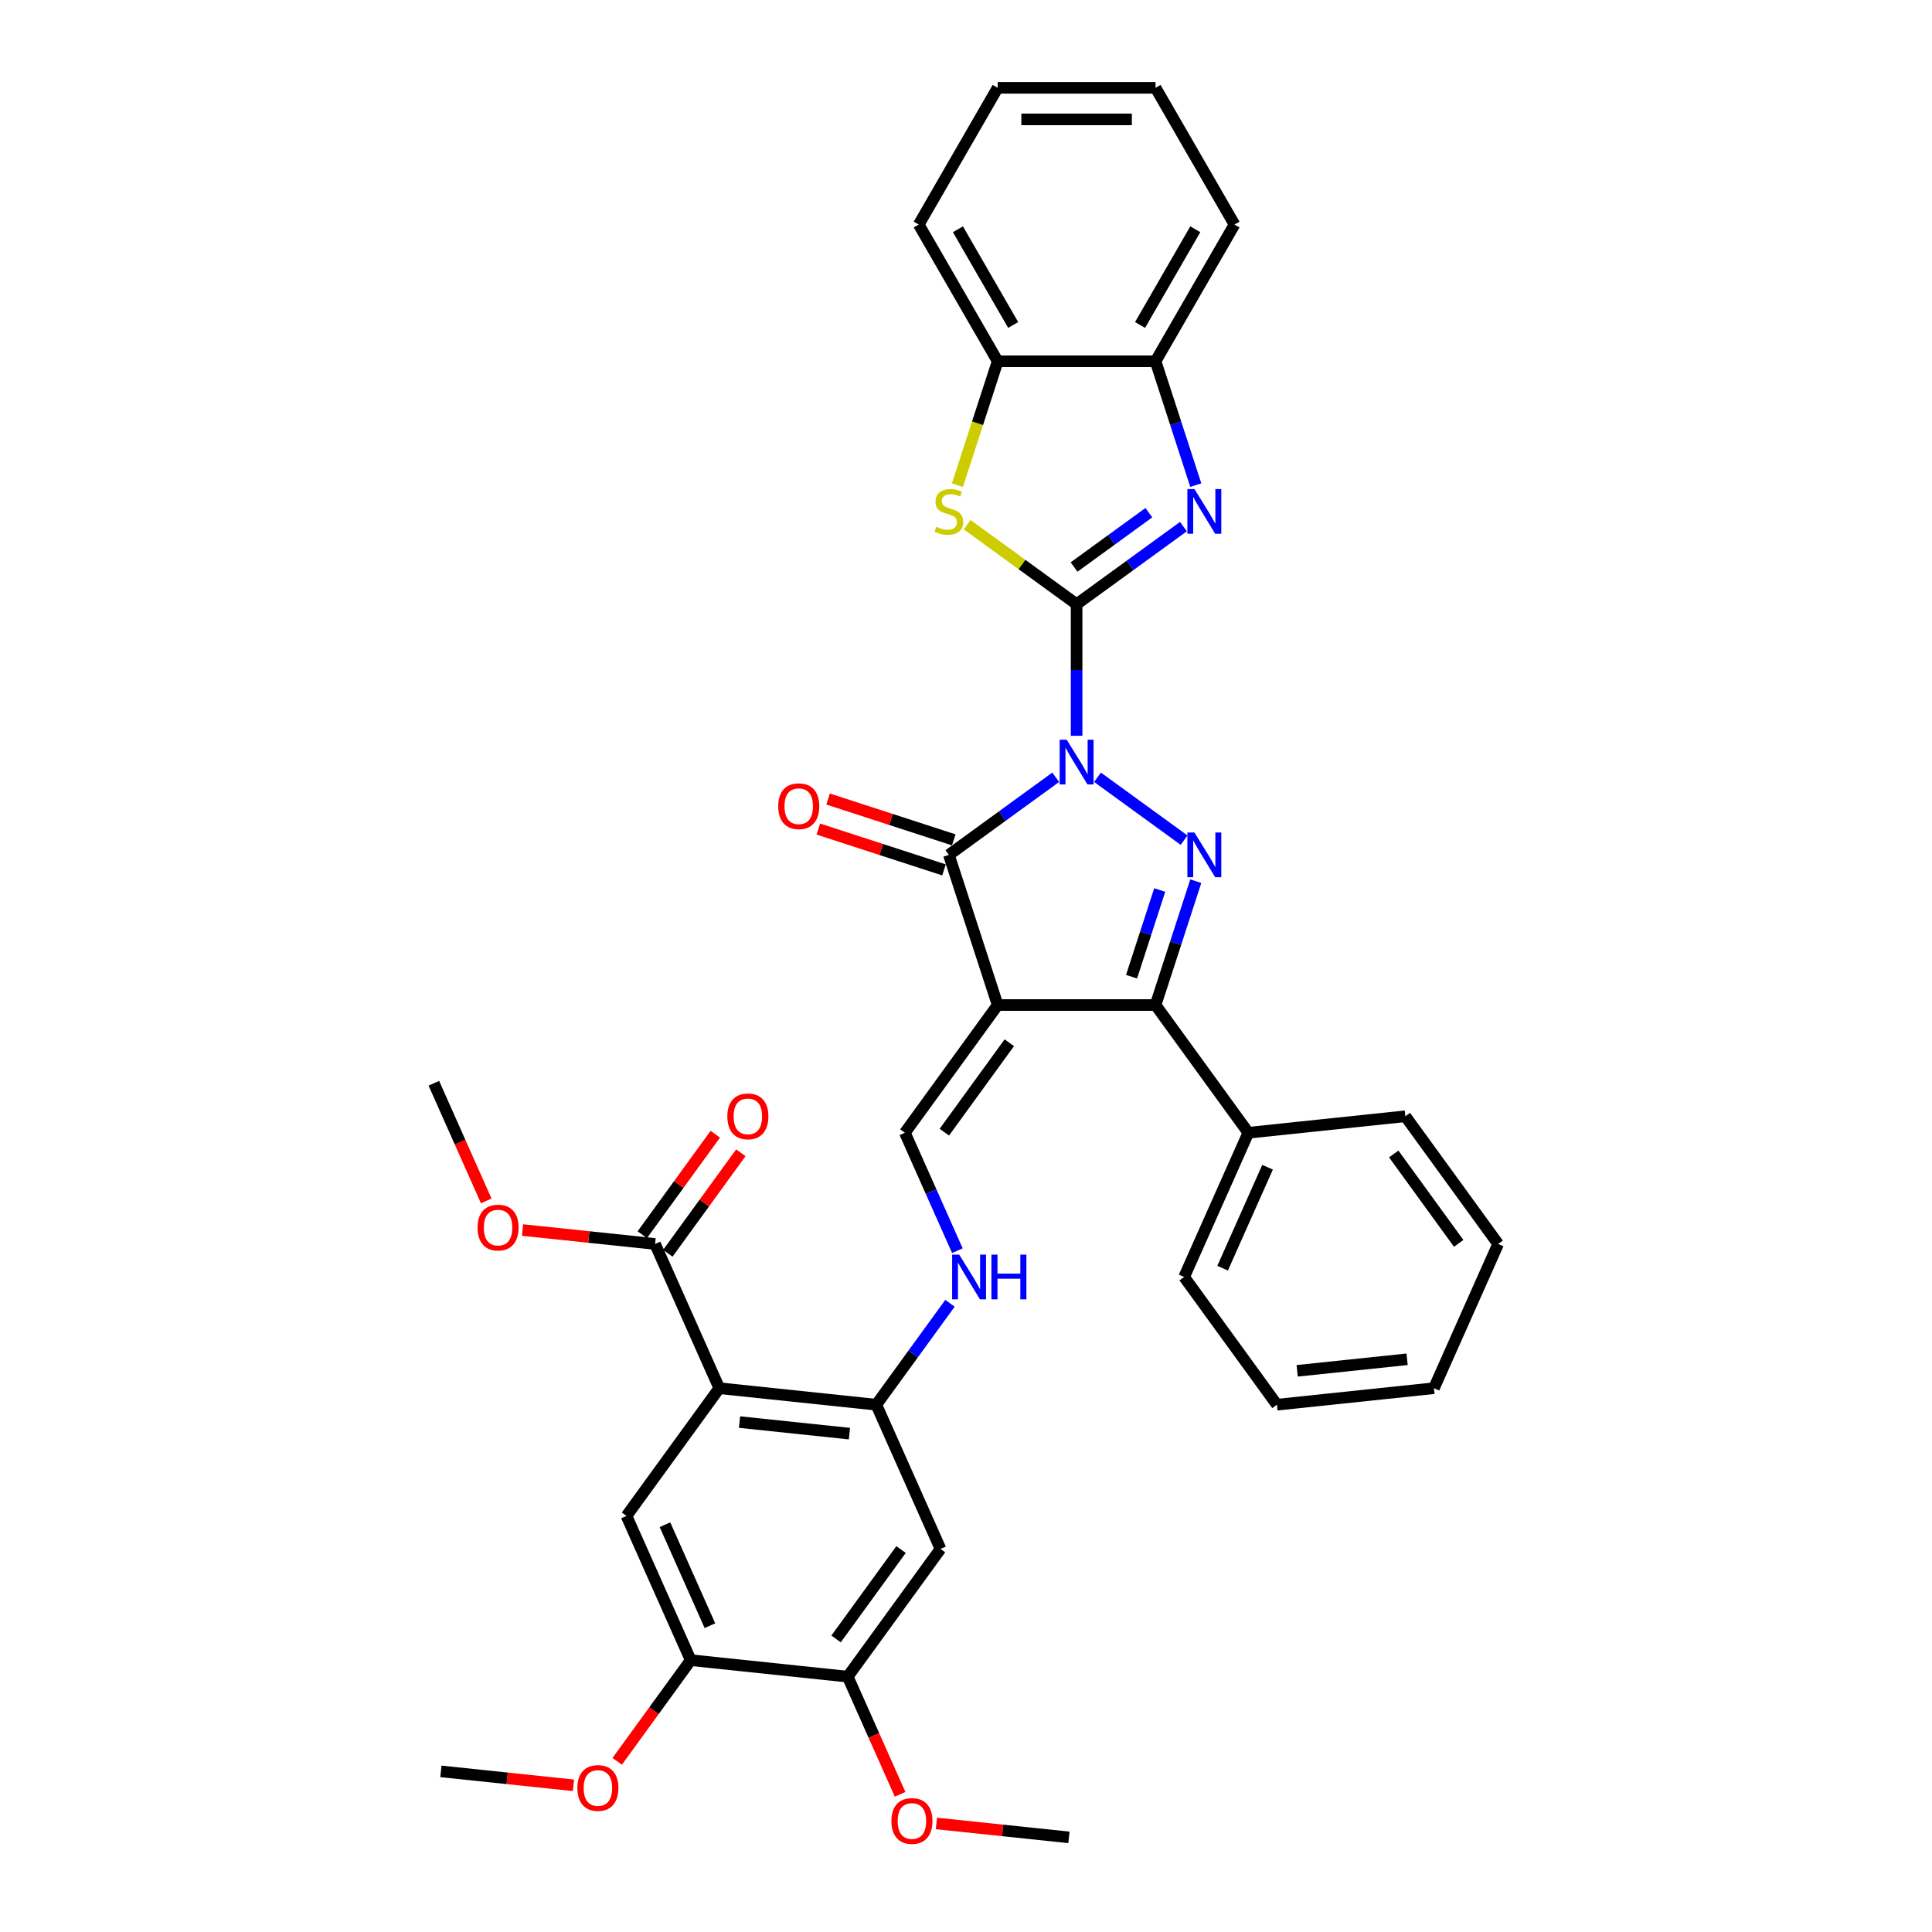 <?xml version='1.0' encoding='iso-8859-1'?>
<svg version='1.1' baseProfile='full'
              xmlns='http://www.w3.org/2000/svg'
                      xmlns:rdkit='http://www.rdkit.org/xml'
                      xmlns:xlink='http://www.w3.org/1999/xlink'
                  xml:space='preserve'
width='1000px' height='1000px' viewBox='0 0 1000 1000'>
<!-- END OF HEADER -->
<rect style='opacity:1.0;fill:#FFFFFF;stroke:none' width='1000' height='1000' x='0' y='0'> </rect>
<path class='bond-0' d='M 557.253,380.84 L 557.253,346.789' style='fill:none;fill-rule:evenodd;stroke:#0000FF;stroke-width:6px;stroke-linecap:butt;stroke-linejoin:miter;stroke-opacity:1' />
<path class='bond-0' d='M 557.253,346.789 L 557.253,312.738' style='fill:none;fill-rule:evenodd;stroke:#000000;stroke-width:6px;stroke-linecap:butt;stroke-linejoin:miter;stroke-opacity:1' />
<path class='bond-2' d='M 568.072,402.315 L 612.877,434.868' style='fill:none;fill-rule:evenodd;stroke:#0000FF;stroke-width:6px;stroke-linecap:butt;stroke-linejoin:miter;stroke-opacity:1' />
<path class='bond-3' d='M 546.433,402.315 L 518.788,422.4' style='fill:none;fill-rule:evenodd;stroke:#0000FF;stroke-width:6px;stroke-linecap:butt;stroke-linejoin:miter;stroke-opacity:1' />
<path class='bond-3' d='M 518.788,422.4 L 491.143,442.486' style='fill:none;fill-rule:evenodd;stroke:#000000;stroke-width:6px;stroke-linecap:butt;stroke-linejoin:miter;stroke-opacity:1' />
<path class='bond-5' d='M 557.253,312.738 L 584.898,292.653' style='fill:none;fill-rule:evenodd;stroke:#000000;stroke-width:6px;stroke-linecap:butt;stroke-linejoin:miter;stroke-opacity:1' />
<path class='bond-5' d='M 584.898,292.653 L 612.543,272.568' style='fill:none;fill-rule:evenodd;stroke:#0000FF;stroke-width:6px;stroke-linecap:butt;stroke-linejoin:miter;stroke-opacity:1' />
<path class='bond-5' d='M 555.94,293.491 L 575.291,279.431' style='fill:none;fill-rule:evenodd;stroke:#000000;stroke-width:6px;stroke-linecap:butt;stroke-linejoin:miter;stroke-opacity:1' />
<path class='bond-5' d='M 575.291,279.431 L 594.643,265.371' style='fill:none;fill-rule:evenodd;stroke:#0000FF;stroke-width:6px;stroke-linecap:butt;stroke-linejoin:miter;stroke-opacity:1' />
<path class='bond-7' d='M 557.253,312.738 L 528.929,292.16' style='fill:none;fill-rule:evenodd;stroke:#000000;stroke-width:6px;stroke-linecap:butt;stroke-linejoin:miter;stroke-opacity:1' />
<path class='bond-7' d='M 528.929,292.16 L 500.606,271.582' style='fill:none;fill-rule:evenodd;stroke:#CCCC00;stroke-width:6px;stroke-linecap:butt;stroke-linejoin:miter;stroke-opacity:1' />
<path class='bond-1' d='M 516.395,520.202 L 491.143,442.486' style='fill:none;fill-rule:evenodd;stroke:#000000;stroke-width:6px;stroke-linecap:butt;stroke-linejoin:miter;stroke-opacity:1' />
<path class='bond-8' d='M 516.395,520.202 L 468.363,586.312' style='fill:none;fill-rule:evenodd;stroke:#000000;stroke-width:6px;stroke-linecap:butt;stroke-linejoin:miter;stroke-opacity:1' />
<path class='bond-8' d='M 522.412,539.725 L 488.79,586.001' style='fill:none;fill-rule:evenodd;stroke:#000000;stroke-width:6px;stroke-linecap:butt;stroke-linejoin:miter;stroke-opacity:1' />
<path class='bond-36' d='M 516.395,520.202 L 598.11,520.202' style='fill:none;fill-rule:evenodd;stroke:#000000;stroke-width:6px;stroke-linecap:butt;stroke-linejoin:miter;stroke-opacity:1' />
<path class='bond-4' d='M 618.939,456.1 L 608.525,488.151' style='fill:none;fill-rule:evenodd;stroke:#0000FF;stroke-width:6px;stroke-linecap:butt;stroke-linejoin:miter;stroke-opacity:1' />
<path class='bond-4' d='M 608.525,488.151 L 598.11,520.202' style='fill:none;fill-rule:evenodd;stroke:#000000;stroke-width:6px;stroke-linecap:butt;stroke-linejoin:miter;stroke-opacity:1' />
<path class='bond-4' d='M 600.271,460.665 L 592.981,483.1' style='fill:none;fill-rule:evenodd;stroke:#0000FF;stroke-width:6px;stroke-linecap:butt;stroke-linejoin:miter;stroke-opacity:1' />
<path class='bond-4' d='M 592.981,483.1 L 585.691,505.536' style='fill:none;fill-rule:evenodd;stroke:#000000;stroke-width:6px;stroke-linecap:butt;stroke-linejoin:miter;stroke-opacity:1' />
<path class='bond-18' d='M 493.668,434.714 L 461.143,424.146' style='fill:none;fill-rule:evenodd;stroke:#000000;stroke-width:6px;stroke-linecap:butt;stroke-linejoin:miter;stroke-opacity:1' />
<path class='bond-18' d='M 461.143,424.146 L 428.618,413.578' style='fill:none;fill-rule:evenodd;stroke:#FF0000;stroke-width:6px;stroke-linecap:butt;stroke-linejoin:miter;stroke-opacity:1' />
<path class='bond-18' d='M 488.618,450.257 L 456.093,439.689' style='fill:none;fill-rule:evenodd;stroke:#000000;stroke-width:6px;stroke-linecap:butt;stroke-linejoin:miter;stroke-opacity:1' />
<path class='bond-18' d='M 456.093,439.689 L 423.567,429.121' style='fill:none;fill-rule:evenodd;stroke:#FF0000;stroke-width:6px;stroke-linecap:butt;stroke-linejoin:miter;stroke-opacity:1' />
<path class='bond-19' d='M 598.11,520.202 L 646.142,586.312' style='fill:none;fill-rule:evenodd;stroke:#000000;stroke-width:6px;stroke-linecap:butt;stroke-linejoin:miter;stroke-opacity:1' />
<path class='bond-13' d='M 618.939,251.093 L 608.525,219.042' style='fill:none;fill-rule:evenodd;stroke:#0000FF;stroke-width:6px;stroke-linecap:butt;stroke-linejoin:miter;stroke-opacity:1' />
<path class='bond-13' d='M 608.525,219.042 L 598.11,186.991' style='fill:none;fill-rule:evenodd;stroke:#000000;stroke-width:6px;stroke-linecap:butt;stroke-linejoin:miter;stroke-opacity:1' />
<path class='bond-6' d='M 372.3,718.531 L 453.569,727.072' style='fill:none;fill-rule:evenodd;stroke:#000000;stroke-width:6px;stroke-linecap:butt;stroke-linejoin:miter;stroke-opacity:1' />
<path class='bond-6' d='M 382.782,736.066 L 439.67,742.045' style='fill:none;fill-rule:evenodd;stroke:#000000;stroke-width:6px;stroke-linecap:butt;stroke-linejoin:miter;stroke-opacity:1' />
<path class='bond-10' d='M 372.3,718.531 L 324.269,784.64' style='fill:none;fill-rule:evenodd;stroke:#000000;stroke-width:6px;stroke-linecap:butt;stroke-linejoin:miter;stroke-opacity:1' />
<path class='bond-11' d='M 372.3,718.531 L 339.064,643.88' style='fill:none;fill-rule:evenodd;stroke:#000000;stroke-width:6px;stroke-linecap:butt;stroke-linejoin:miter;stroke-opacity:1' />
<path class='bond-15' d='M 495.556,251.126 L 505.975,219.058' style='fill:none;fill-rule:evenodd;stroke:#CCCC00;stroke-width:6px;stroke-linecap:butt;stroke-linejoin:miter;stroke-opacity:1' />
<path class='bond-15' d='M 505.975,219.058 L 516.395,186.991' style='fill:none;fill-rule:evenodd;stroke:#000000;stroke-width:6px;stroke-linecap:butt;stroke-linejoin:miter;stroke-opacity:1' />
<path class='bond-14' d='M 468.363,586.312 L 481.951,616.83' style='fill:none;fill-rule:evenodd;stroke:#000000;stroke-width:6px;stroke-linecap:butt;stroke-linejoin:miter;stroke-opacity:1' />
<path class='bond-14' d='M 481.951,616.83 L 495.539,647.349' style='fill:none;fill-rule:evenodd;stroke:#0000FF;stroke-width:6px;stroke-linecap:butt;stroke-linejoin:miter;stroke-opacity:1' />
<path class='bond-9' d='M 453.569,727.072 L 472.639,700.824' style='fill:none;fill-rule:evenodd;stroke:#000000;stroke-width:6px;stroke-linecap:butt;stroke-linejoin:miter;stroke-opacity:1' />
<path class='bond-9' d='M 472.639,700.824 L 491.709,674.577' style='fill:none;fill-rule:evenodd;stroke:#0000FF;stroke-width:6px;stroke-linecap:butt;stroke-linejoin:miter;stroke-opacity:1' />
<path class='bond-12' d='M 453.569,727.072 L 486.806,801.723' style='fill:none;fill-rule:evenodd;stroke:#000000;stroke-width:6px;stroke-linecap:butt;stroke-linejoin:miter;stroke-opacity:1' />
<path class='bond-40' d='M 324.269,784.64 L 357.506,859.291' style='fill:none;fill-rule:evenodd;stroke:#000000;stroke-width:6px;stroke-linecap:butt;stroke-linejoin:miter;stroke-opacity:1' />
<path class='bond-40' d='M 344.185,789.191 L 367.451,841.446' style='fill:none;fill-rule:evenodd;stroke:#000000;stroke-width:6px;stroke-linecap:butt;stroke-linejoin:miter;stroke-opacity:1' />
<path class='bond-20' d='M 345.675,648.683 L 364.567,622.68' style='fill:none;fill-rule:evenodd;stroke:#000000;stroke-width:6px;stroke-linecap:butt;stroke-linejoin:miter;stroke-opacity:1' />
<path class='bond-20' d='M 364.567,622.68 L 383.459,596.677' style='fill:none;fill-rule:evenodd;stroke:#FF0000;stroke-width:6px;stroke-linecap:butt;stroke-linejoin:miter;stroke-opacity:1' />
<path class='bond-20' d='M 332.453,639.076 L 351.345,613.074' style='fill:none;fill-rule:evenodd;stroke:#000000;stroke-width:6px;stroke-linecap:butt;stroke-linejoin:miter;stroke-opacity:1' />
<path class='bond-20' d='M 351.345,613.074 L 370.237,587.071' style='fill:none;fill-rule:evenodd;stroke:#FF0000;stroke-width:6px;stroke-linecap:butt;stroke-linejoin:miter;stroke-opacity:1' />
<path class='bond-21' d='M 339.064,643.88 L 304.762,640.274' style='fill:none;fill-rule:evenodd;stroke:#000000;stroke-width:6px;stroke-linecap:butt;stroke-linejoin:miter;stroke-opacity:1' />
<path class='bond-21' d='M 304.762,640.274 L 270.461,636.669' style='fill:none;fill-rule:evenodd;stroke:#FF0000;stroke-width:6px;stroke-linecap:butt;stroke-linejoin:miter;stroke-opacity:1' />
<path class='bond-17' d='M 486.806,801.723 L 438.774,867.833' style='fill:none;fill-rule:evenodd;stroke:#000000;stroke-width:6px;stroke-linecap:butt;stroke-linejoin:miter;stroke-opacity:1' />
<path class='bond-17' d='M 466.379,802.034 L 432.757,848.31' style='fill:none;fill-rule:evenodd;stroke:#000000;stroke-width:6px;stroke-linecap:butt;stroke-linejoin:miter;stroke-opacity:1' />
<path class='bond-24' d='M 598.11,186.991 L 638.968,116.223' style='fill:none;fill-rule:evenodd;stroke:#000000;stroke-width:6px;stroke-linecap:butt;stroke-linejoin:miter;stroke-opacity:1' />
<path class='bond-24' d='M 590.086,168.204 L 618.686,118.666' style='fill:none;fill-rule:evenodd;stroke:#000000;stroke-width:6px;stroke-linecap:butt;stroke-linejoin:miter;stroke-opacity:1' />
<path class='bond-37' d='M 598.11,186.991 L 516.395,186.991' style='fill:none;fill-rule:evenodd;stroke:#000000;stroke-width:6px;stroke-linecap:butt;stroke-linejoin:miter;stroke-opacity:1' />
<path class='bond-25' d='M 516.395,186.991 L 475.537,116.223' style='fill:none;fill-rule:evenodd;stroke:#000000;stroke-width:6px;stroke-linecap:butt;stroke-linejoin:miter;stroke-opacity:1' />
<path class='bond-25' d='M 524.42,168.204 L 495.819,118.666' style='fill:none;fill-rule:evenodd;stroke:#000000;stroke-width:6px;stroke-linecap:butt;stroke-linejoin:miter;stroke-opacity:1' />
<path class='bond-16' d='M 357.506,859.291 L 438.774,867.833' style='fill:none;fill-rule:evenodd;stroke:#000000;stroke-width:6px;stroke-linecap:butt;stroke-linejoin:miter;stroke-opacity:1' />
<path class='bond-22' d='M 357.506,859.291 L 338.483,885.474' style='fill:none;fill-rule:evenodd;stroke:#000000;stroke-width:6px;stroke-linecap:butt;stroke-linejoin:miter;stroke-opacity:1' />
<path class='bond-22' d='M 338.483,885.474 L 319.461,911.656' style='fill:none;fill-rule:evenodd;stroke:#FF0000;stroke-width:6px;stroke-linecap:butt;stroke-linejoin:miter;stroke-opacity:1' />
<path class='bond-23' d='M 438.774,867.833 L 452.333,898.286' style='fill:none;fill-rule:evenodd;stroke:#000000;stroke-width:6px;stroke-linecap:butt;stroke-linejoin:miter;stroke-opacity:1' />
<path class='bond-23' d='M 452.333,898.286 L 465.891,928.74' style='fill:none;fill-rule:evenodd;stroke:#FF0000;stroke-width:6px;stroke-linecap:butt;stroke-linejoin:miter;stroke-opacity:1' />
<path class='bond-26' d='M 646.142,586.312 L 612.905,660.963' style='fill:none;fill-rule:evenodd;stroke:#000000;stroke-width:6px;stroke-linecap:butt;stroke-linejoin:miter;stroke-opacity:1' />
<path class='bond-26' d='M 656.087,604.157 L 632.821,656.412' style='fill:none;fill-rule:evenodd;stroke:#000000;stroke-width:6px;stroke-linecap:butt;stroke-linejoin:miter;stroke-opacity:1' />
<path class='bond-27' d='M 646.142,586.312 L 727.41,577.77' style='fill:none;fill-rule:evenodd;stroke:#000000;stroke-width:6px;stroke-linecap:butt;stroke-linejoin:miter;stroke-opacity:1' />
<path class='bond-28' d='M 251.676,621.593 L 238.117,591.14' style='fill:none;fill-rule:evenodd;stroke:#FF0000;stroke-width:6px;stroke-linecap:butt;stroke-linejoin:miter;stroke-opacity:1' />
<path class='bond-28' d='M 238.117,591.14 L 224.559,560.687' style='fill:none;fill-rule:evenodd;stroke:#000000;stroke-width:6px;stroke-linecap:butt;stroke-linejoin:miter;stroke-opacity:1' />
<path class='bond-29' d='M 296.809,924.07 L 262.507,920.464' style='fill:none;fill-rule:evenodd;stroke:#FF0000;stroke-width:6px;stroke-linecap:butt;stroke-linejoin:miter;stroke-opacity:1' />
<path class='bond-29' d='M 262.507,920.464 L 228.206,916.859' style='fill:none;fill-rule:evenodd;stroke:#000000;stroke-width:6px;stroke-linecap:butt;stroke-linejoin:miter;stroke-opacity:1' />
<path class='bond-30' d='M 484.677,943.815 L 518.978,947.421' style='fill:none;fill-rule:evenodd;stroke:#FF0000;stroke-width:6px;stroke-linecap:butt;stroke-linejoin:miter;stroke-opacity:1' />
<path class='bond-30' d='M 518.978,947.421 L 553.279,951.026' style='fill:none;fill-rule:evenodd;stroke:#000000;stroke-width:6px;stroke-linecap:butt;stroke-linejoin:miter;stroke-opacity:1' />
<path class='bond-31' d='M 638.968,116.223 L 598.11,45.455' style='fill:none;fill-rule:evenodd;stroke:#000000;stroke-width:6px;stroke-linecap:butt;stroke-linejoin:miter;stroke-opacity:1' />
<path class='bond-32' d='M 475.537,116.223 L 516.395,45.455' style='fill:none;fill-rule:evenodd;stroke:#000000;stroke-width:6px;stroke-linecap:butt;stroke-linejoin:miter;stroke-opacity:1' />
<path class='bond-33' d='M 612.905,660.963 L 660.936,727.072' style='fill:none;fill-rule:evenodd;stroke:#000000;stroke-width:6px;stroke-linecap:butt;stroke-linejoin:miter;stroke-opacity:1' />
<path class='bond-34' d='M 727.41,577.77 L 775.441,643.88' style='fill:none;fill-rule:evenodd;stroke:#000000;stroke-width:6px;stroke-linecap:butt;stroke-linejoin:miter;stroke-opacity:1' />
<path class='bond-34' d='M 721.393,597.293 L 755.015,643.569' style='fill:none;fill-rule:evenodd;stroke:#000000;stroke-width:6px;stroke-linecap:butt;stroke-linejoin:miter;stroke-opacity:1' />
<path class='bond-38' d='M 598.11,45.455 L 516.395,45.455' style='fill:none;fill-rule:evenodd;stroke:#000000;stroke-width:6px;stroke-linecap:butt;stroke-linejoin:miter;stroke-opacity:1' />
<path class='bond-38' d='M 585.853,61.798 L 528.652,61.798' style='fill:none;fill-rule:evenodd;stroke:#000000;stroke-width:6px;stroke-linecap:butt;stroke-linejoin:miter;stroke-opacity:1' />
<path class='bond-39' d='M 660.936,727.072 L 742.205,718.531' style='fill:none;fill-rule:evenodd;stroke:#000000;stroke-width:6px;stroke-linecap:butt;stroke-linejoin:miter;stroke-opacity:1' />
<path class='bond-39' d='M 671.418,709.537 L 728.306,703.558' style='fill:none;fill-rule:evenodd;stroke:#000000;stroke-width:6px;stroke-linecap:butt;stroke-linejoin:miter;stroke-opacity:1' />
<path class='bond-35' d='M 775.441,643.88 L 742.205,718.531' style='fill:none;fill-rule:evenodd;stroke:#000000;stroke-width:6px;stroke-linecap:butt;stroke-linejoin:miter;stroke-opacity:1' />
<path  class='atom-0' d='M 552.137 382.883
L 559.72 395.141
Q 560.472 396.35, 561.682 398.54
Q 562.891 400.73, 562.956 400.861
L 562.956 382.883
L 566.029 382.883
L 566.029 406.025
L 562.858 406.025
L 554.719 392.624
Q 553.771 391.055, 552.758 389.257
Q 551.778 387.459, 551.483 386.904
L 551.483 406.025
L 548.476 406.025
L 548.476 382.883
L 552.137 382.883
' fill='#0000FF'/>
<path  class='atom-3' d='M 618.247 430.915
L 625.83 443.172
Q 626.582 444.381, 627.791 446.571
Q 629 448.761, 629.066 448.892
L 629.066 430.915
L 632.138 430.915
L 632.138 454.057
L 628.968 454.057
L 620.829 440.655
Q 619.881 439.086, 618.868 437.289
Q 617.887 435.491, 617.593 434.935
L 617.593 454.057
L 614.586 454.057
L 614.586 430.915
L 618.247 430.915
' fill='#0000FF'/>
<path  class='atom-6' d='M 618.247 253.136
L 625.83 265.393
Q 626.582 266.603, 627.791 268.793
Q 629 270.983, 629.066 271.114
L 629.066 253.136
L 632.138 253.136
L 632.138 276.278
L 628.968 276.278
L 620.829 262.877
Q 619.881 261.308, 618.868 259.51
Q 617.887 257.712, 617.593 257.156
L 617.593 276.278
L 614.586 276.278
L 614.586 253.136
L 618.247 253.136
' fill='#0000FF'/>
<path  class='atom-8' d='M 484.606 272.65
Q 484.867 272.748, 485.946 273.205
Q 487.025 273.663, 488.201 273.957
Q 489.411 274.219, 490.587 274.219
Q 492.777 274.219, 494.052 273.173
Q 495.327 272.094, 495.327 270.231
Q 495.327 268.956, 494.673 268.172
Q 494.052 267.387, 493.071 266.962
Q 492.091 266.537, 490.457 266.047
Q 488.397 265.426, 487.155 264.838
Q 485.946 264.249, 485.063 263.007
Q 484.213 261.765, 484.213 259.673
Q 484.213 256.764, 486.175 254.966
Q 488.169 253.169, 492.091 253.169
Q 494.771 253.169, 497.811 254.444
L 497.059 256.96
Q 494.281 255.816, 492.189 255.816
Q 489.934 255.816, 488.692 256.764
Q 487.449 257.679, 487.482 259.281
Q 487.482 260.523, 488.103 261.275
Q 488.757 262.027, 489.672 262.452
Q 490.62 262.877, 492.189 263.367
Q 494.281 264.021, 495.523 264.674
Q 496.765 265.328, 497.648 266.668
Q 498.563 267.976, 498.563 270.231
Q 498.563 273.434, 496.406 275.167
Q 494.281 276.866, 490.718 276.866
Q 488.659 276.866, 487.09 276.409
Q 485.554 275.984, 483.723 275.232
L 484.606 272.65
' fill='#CCCC00'/>
<path  class='atom-15' d='M 496.485 649.392
L 504.068 661.649
Q 504.82 662.859, 506.029 665.049
Q 507.238 667.239, 507.304 667.369
L 507.304 649.392
L 510.376 649.392
L 510.376 672.534
L 507.206 672.534
L 499.067 659.132
Q 498.119 657.563, 497.106 655.766
Q 496.125 653.968, 495.831 653.412
L 495.831 672.534
L 492.824 672.534
L 492.824 649.392
L 496.485 649.392
' fill='#0000FF'/>
<path  class='atom-15' d='M 513.155 649.392
L 516.293 649.392
L 516.293 659.23
L 528.125 659.23
L 528.125 649.392
L 531.263 649.392
L 531.263 672.534
L 528.125 672.534
L 528.125 661.845
L 516.293 661.845
L 516.293 672.534
L 513.155 672.534
L 513.155 649.392
' fill='#0000FF'/>
<path  class='atom-19' d='M 402.804 417.299
Q 402.804 411.743, 405.549 408.638
Q 408.295 405.532, 413.427 405.532
Q 418.558 405.532, 421.304 408.638
Q 424.05 411.743, 424.05 417.299
Q 424.05 422.921, 421.271 426.125
Q 418.493 429.295, 413.427 429.295
Q 408.328 429.295, 405.549 426.125
Q 402.804 422.954, 402.804 417.299
M 413.427 426.68
Q 416.957 426.68, 418.853 424.327
Q 420.781 421.941, 420.781 417.299
Q 420.781 412.756, 418.853 410.468
Q 416.957 408.147, 413.427 408.147
Q 409.896 408.147, 407.968 410.435
Q 406.072 412.723, 406.072 417.299
Q 406.072 421.974, 407.968 424.327
Q 409.896 426.68, 413.427 426.68
' fill='#FF0000'/>
<path  class='atom-21' d='M 376.472 577.835
Q 376.472 572.279, 379.218 569.173
Q 381.963 566.068, 387.095 566.068
Q 392.227 566.068, 394.972 569.173
Q 397.718 572.279, 397.718 577.835
Q 397.718 583.457, 394.94 586.661
Q 392.161 589.831, 387.095 589.831
Q 381.996 589.831, 379.218 586.661
Q 376.472 583.49, 376.472 577.835
M 387.095 587.216
Q 390.625 587.216, 392.521 584.863
Q 394.449 582.477, 394.449 577.835
Q 394.449 573.292, 392.521 571.004
Q 390.625 568.683, 387.095 568.683
Q 383.565 568.683, 381.636 570.971
Q 379.741 573.259, 379.741 577.835
Q 379.741 582.51, 381.636 584.863
Q 383.565 587.216, 387.095 587.216
' fill='#FF0000'/>
<path  class='atom-22' d='M 247.172 635.403
Q 247.172 629.847, 249.918 626.741
Q 252.664 623.636, 257.795 623.636
Q 262.927 623.636, 265.673 626.741
Q 268.418 629.847, 268.418 635.403
Q 268.418 641.025, 265.64 644.229
Q 262.862 647.399, 257.795 647.399
Q 252.696 647.399, 249.918 644.229
Q 247.172 641.058, 247.172 635.403
M 257.795 644.784
Q 261.325 644.784, 263.221 642.431
Q 265.15 640.045, 265.15 635.403
Q 265.15 630.86, 263.221 628.572
Q 261.325 626.251, 257.795 626.251
Q 254.265 626.251, 252.337 628.539
Q 250.441 630.827, 250.441 635.403
Q 250.441 640.077, 252.337 642.431
Q 254.265 644.784, 257.795 644.784
' fill='#FF0000'/>
<path  class='atom-23' d='M 298.851 925.466
Q 298.851 919.91, 301.597 916.804
Q 304.343 913.699, 309.475 913.699
Q 314.606 913.699, 317.352 916.804
Q 320.098 919.91, 320.098 925.466
Q 320.098 931.088, 317.319 934.292
Q 314.541 937.462, 309.475 937.462
Q 304.375 937.462, 301.597 934.292
Q 298.851 931.121, 298.851 925.466
M 309.475 934.847
Q 313.005 934.847, 314.9 932.494
Q 316.829 930.108, 316.829 925.466
Q 316.829 920.923, 314.9 918.635
Q 313.005 916.314, 309.475 916.314
Q 305.944 916.314, 304.016 918.602
Q 302.12 920.89, 302.12 925.466
Q 302.12 930.14, 304.016 932.494
Q 305.944 934.847, 309.475 934.847
' fill='#FF0000'/>
<path  class='atom-24' d='M 461.388 942.55
Q 461.388 936.993, 464.134 933.888
Q 466.879 930.782, 472.011 930.782
Q 477.143 930.782, 479.888 933.888
Q 482.634 936.993, 482.634 942.55
Q 482.634 948.172, 479.856 951.375
Q 477.077 954.545, 472.011 954.545
Q 466.912 954.545, 464.134 951.375
Q 461.388 948.204, 461.388 942.55
M 472.011 951.931
Q 475.541 951.931, 477.437 949.577
Q 479.365 947.191, 479.365 942.55
Q 479.365 938.006, 477.437 935.718
Q 475.541 933.397, 472.011 933.397
Q 468.481 933.397, 466.552 935.685
Q 464.657 937.973, 464.657 942.55
Q 464.657 947.224, 466.552 949.577
Q 468.481 951.931, 472.011 951.931
' fill='#FF0000'/>
</svg>
